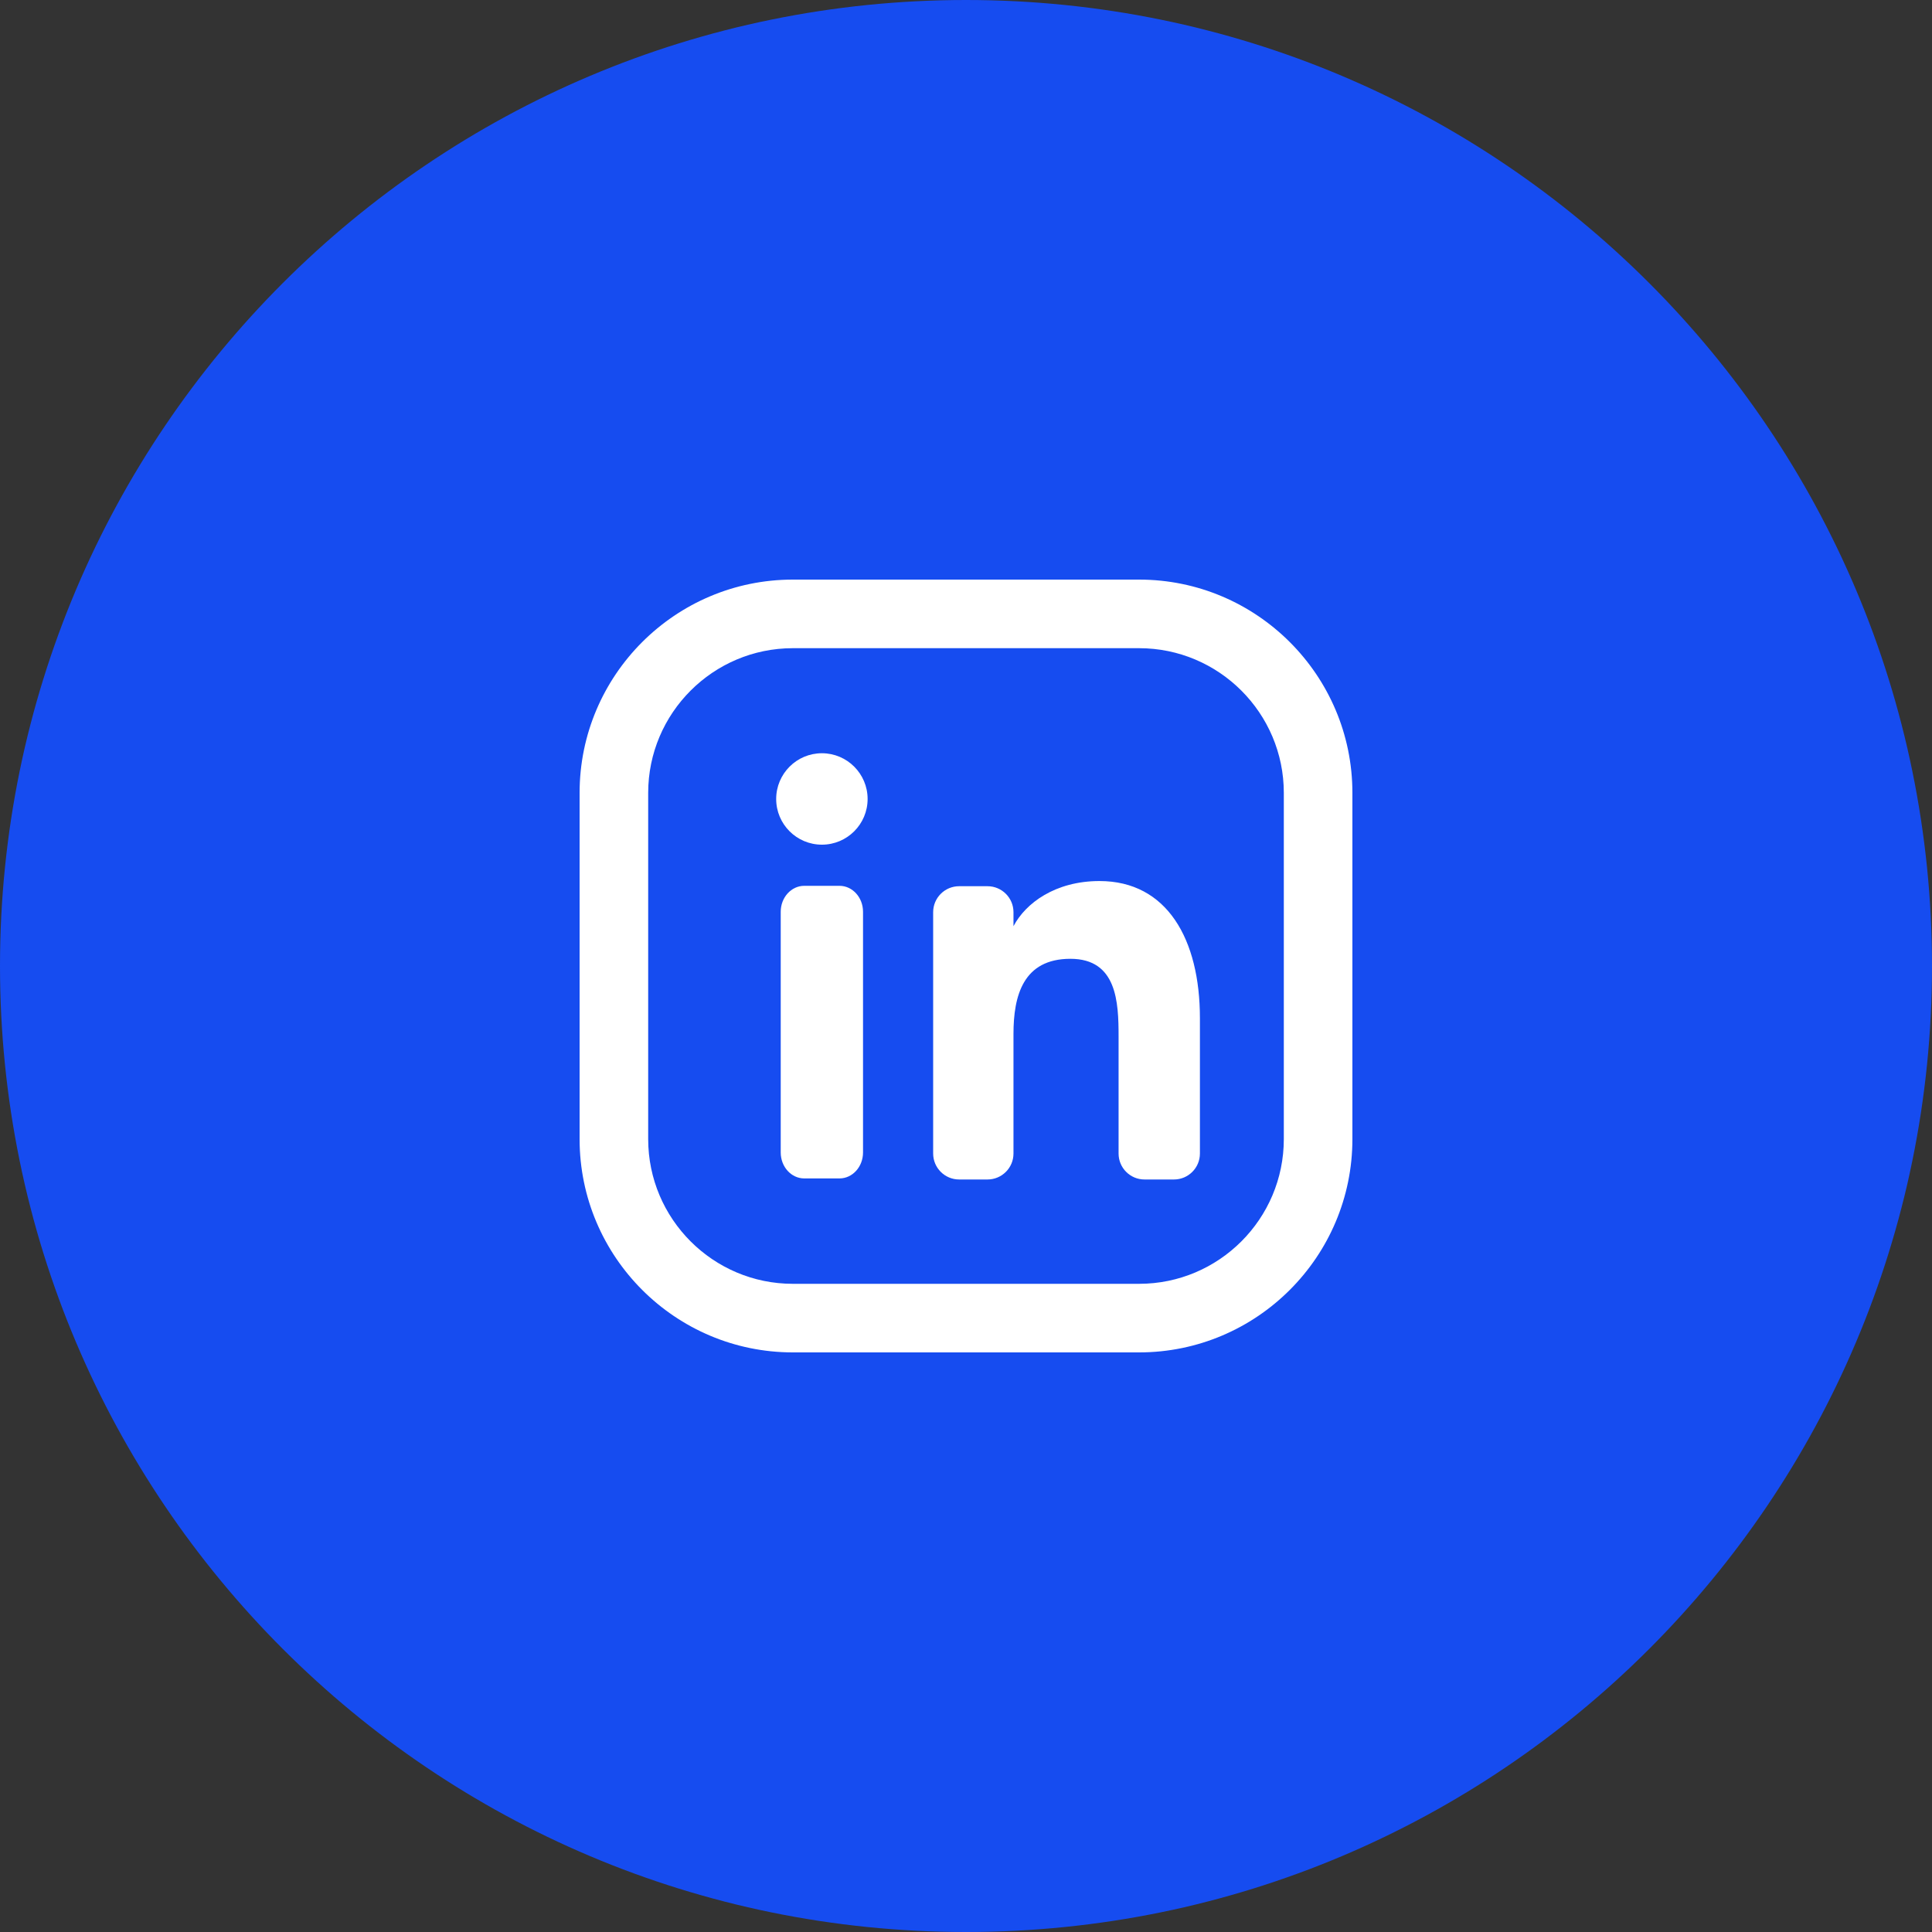 <svg width="40" height="40" viewBox="0 0 40 40" fill="none" xmlns="http://www.w3.org/2000/svg">
<rect x="0" y="0" width="40" height="40" fill="#333333" stroke="none"/>
<path d="M40 20C40 8.954 31.046 0 20 0C8.954 0 0 8.954 0 20C0 31.046 8.954 40 20 40C31.046 40 40 31.046 40 20Z" fill="#164CF0"/>
<g clip-path="url(#clip0_157_3114)">
<path d="M23.584 12H16.415C13.981 12 12 13.981 12 16.415V23.584C12 26.019 13.981 28 16.415 28H23.584C26.019 28 28 26.019 28 23.584V16.415C28 13.981 26.019 12 23.584 12ZM26.58 23.584C26.58 25.236 25.236 26.58 23.584 26.58H16.415C14.764 26.58 13.42 25.236 13.42 23.584V16.415C13.42 14.764 14.764 13.42 16.415 13.42H23.584C25.236 13.42 26.58 14.764 26.58 16.415V23.584H26.58Z" fill="white"/>
<path d="M17.381 24.398H16.651C16.382 24.398 16.164 24.157 16.164 23.861V18.877C16.164 18.581 16.382 18.34 16.651 18.34H17.381C17.65 18.34 17.868 18.581 17.868 18.877V23.861C17.868 24.157 17.65 24.398 17.381 24.398Z" fill="white"/>
<path d="M17.017 17.488C16.493 17.488 16.07 17.064 16.07 16.542C16.07 16.02 16.493 15.595 17.017 15.595C17.539 15.595 17.963 16.02 17.963 16.542C17.963 17.064 17.539 17.488 17.017 17.488Z" fill="white"/>
<path d="M24.306 24.42H23.696C23.399 24.42 23.159 24.179 23.159 23.883V21.456C23.159 20.754 23.127 19.851 22.162 19.851C21.183 19.851 20.983 20.616 20.983 21.405V23.883C20.983 24.179 20.742 24.42 20.445 24.42H19.858C19.561 24.42 19.32 24.179 19.32 23.883V18.886C19.32 18.589 19.561 18.348 19.858 18.348H20.445C20.742 18.348 20.983 18.589 20.983 18.886V19.174H20.984C21.235 18.698 21.849 18.241 22.764 18.241C24.164 18.241 24.843 19.45 24.843 21.08V23.883C24.843 24.179 24.602 24.42 24.306 24.42Z" fill="white"/>
</g>
<defs>
<clipPath id="clip0_157_3114">
<rect width="16" height="16" fill="white" transform="translate(12 12)"/>
</clipPath>
</defs>
</svg>
